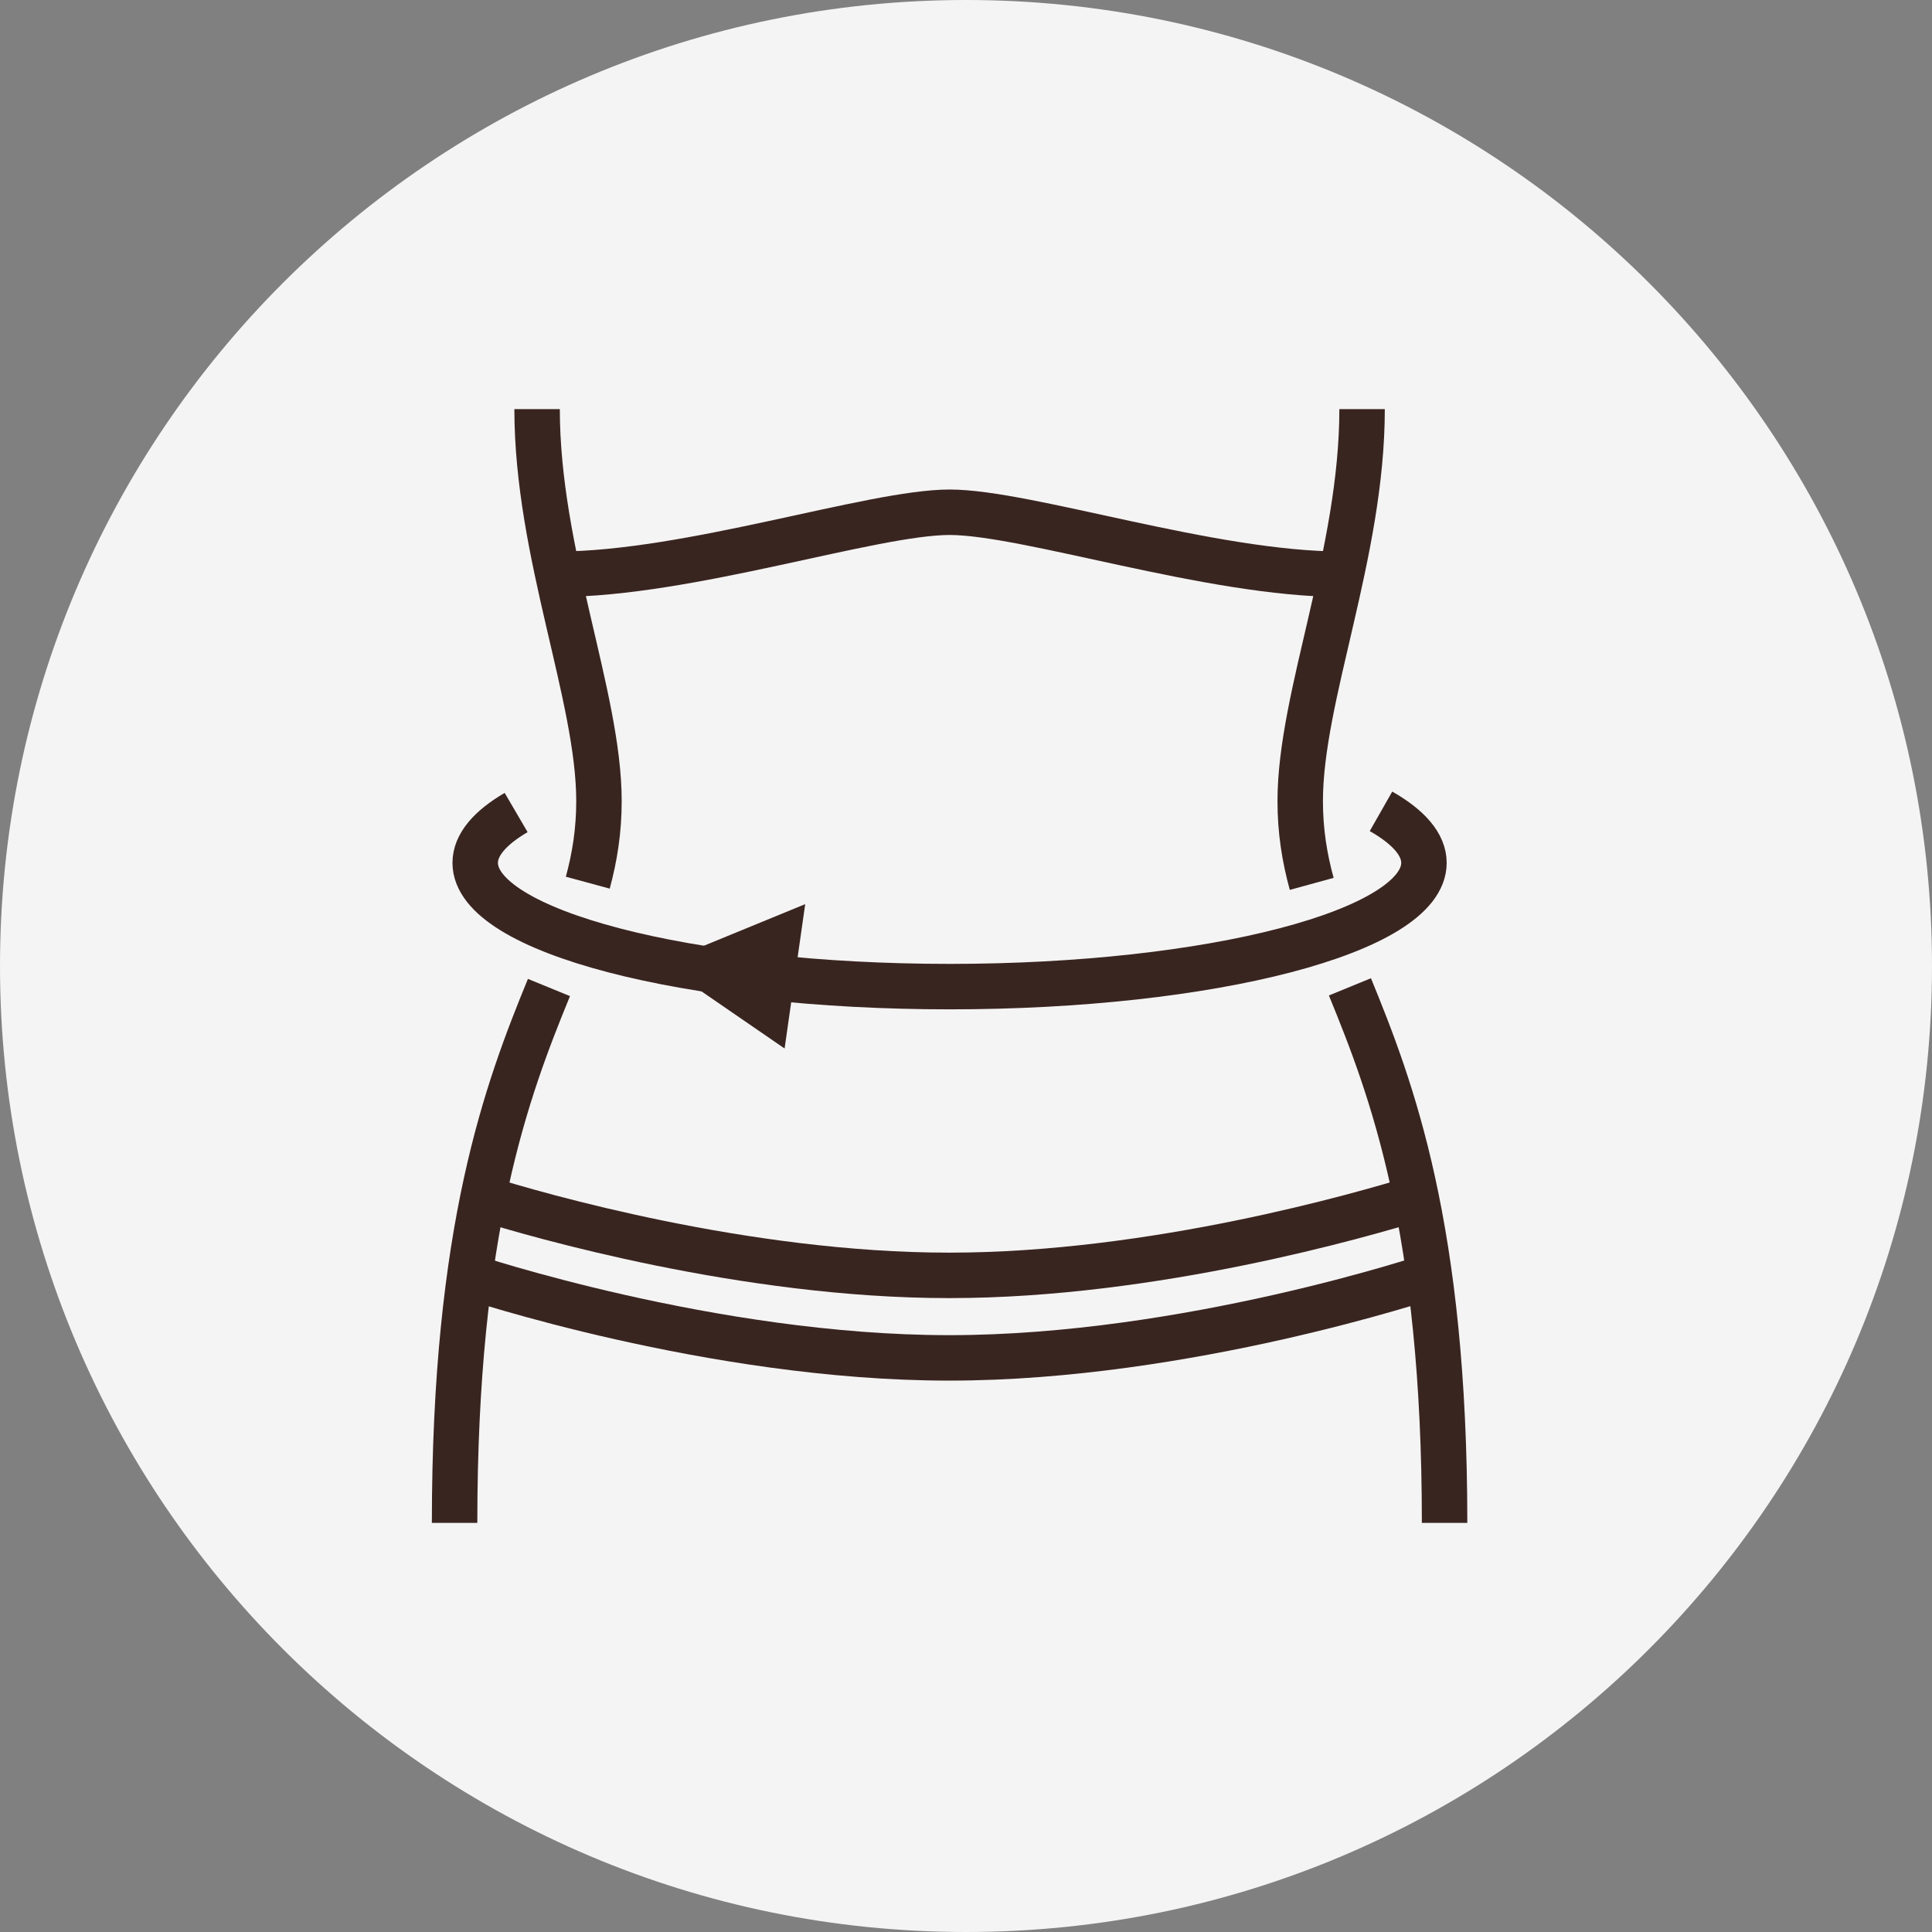 <svg width="85" height="85" viewBox="0 0 85 85" fill="none" xmlns="http://www.w3.org/2000/svg">
<rect x="0" y="0" width="85" height="85" fill="#808080" stroke="none"/>
<path d="M0 42.5C0 19.028 19.028 0 42.5 0C65.972 0 85 19.028 85 42.5C85 65.972 65.972 85 42.5 85C19.028 85 0 65.972 0 42.5Z" fill="#F5F4F4"/>
<path d="M59.391 43.417C61.229 47.902 63.556 54.002 63.556 67" stroke="#392520" stroke-width="2" stroke-miterlimit="10" stroke-linejoin="round"/>
<path d="M59.926 18C59.926 24.352 57.204 30.628 57.204 35.241C57.204 36.565 57.395 37.739 57.71 38.887" stroke="#392520" stroke-width="2" stroke-miterlimit="10" stroke-linejoin="round"/>
<path d="M24.152 43.446C22.317 47.927 20 54.029 20 67" stroke="#392520" stroke-width="2" stroke-miterlimit="10" stroke-linejoin="round"/>
<path d="M23.63 18C23.63 24.352 26.352 30.628 26.352 35.241C26.352 36.545 26.167 37.703 25.86 38.834" stroke="#392520" stroke-width="2" stroke-miterlimit="10" stroke-linejoin="round"/>
<path d="M24.541 25.263C30.292 25.263 38.375 22.537 41.778 22.537C45.181 22.537 53.264 25.263 59.015 25.263" stroke="#392520" stroke-width="2" stroke-miterlimit="10" stroke-linejoin="round"/>
<path d="M20.632 56.154C20.632 56.154 31.331 59.741 41.745 59.741H41.762C41.762 59.741 41.773 59.741 41.779 59.741C52.192 59.741 62.892 56.154 62.892 56.154" stroke="#392520" stroke-width="2" stroke-miterlimit="10" stroke-linejoin="round"/>
<path d="M21.243 52.717C23.648 53.47 32.803 56.111 41.742 56.111H41.761H41.779C50.762 56.111 59.954 53.443 62.313 52.717" stroke="#392520" stroke-width="2" stroke-miterlimit="10" stroke-linejoin="round"/>
<path d="M22.708 35.747C21.551 36.424 20.907 37.173 20.907 37.963C20.907 40.97 30.249 43.407 41.778 43.407C53.306 43.407 62.648 40.969 62.648 37.963C62.648 37.154 61.972 36.386 60.758 35.695" stroke="#392520" stroke-width="2" stroke-miterlimit="10" stroke-linejoin="round"/>
<path d="M35.426 39.778L29.074 42.386L34.519 46.13L35.426 39.778Z" fill="#392520"/>
</svg>
